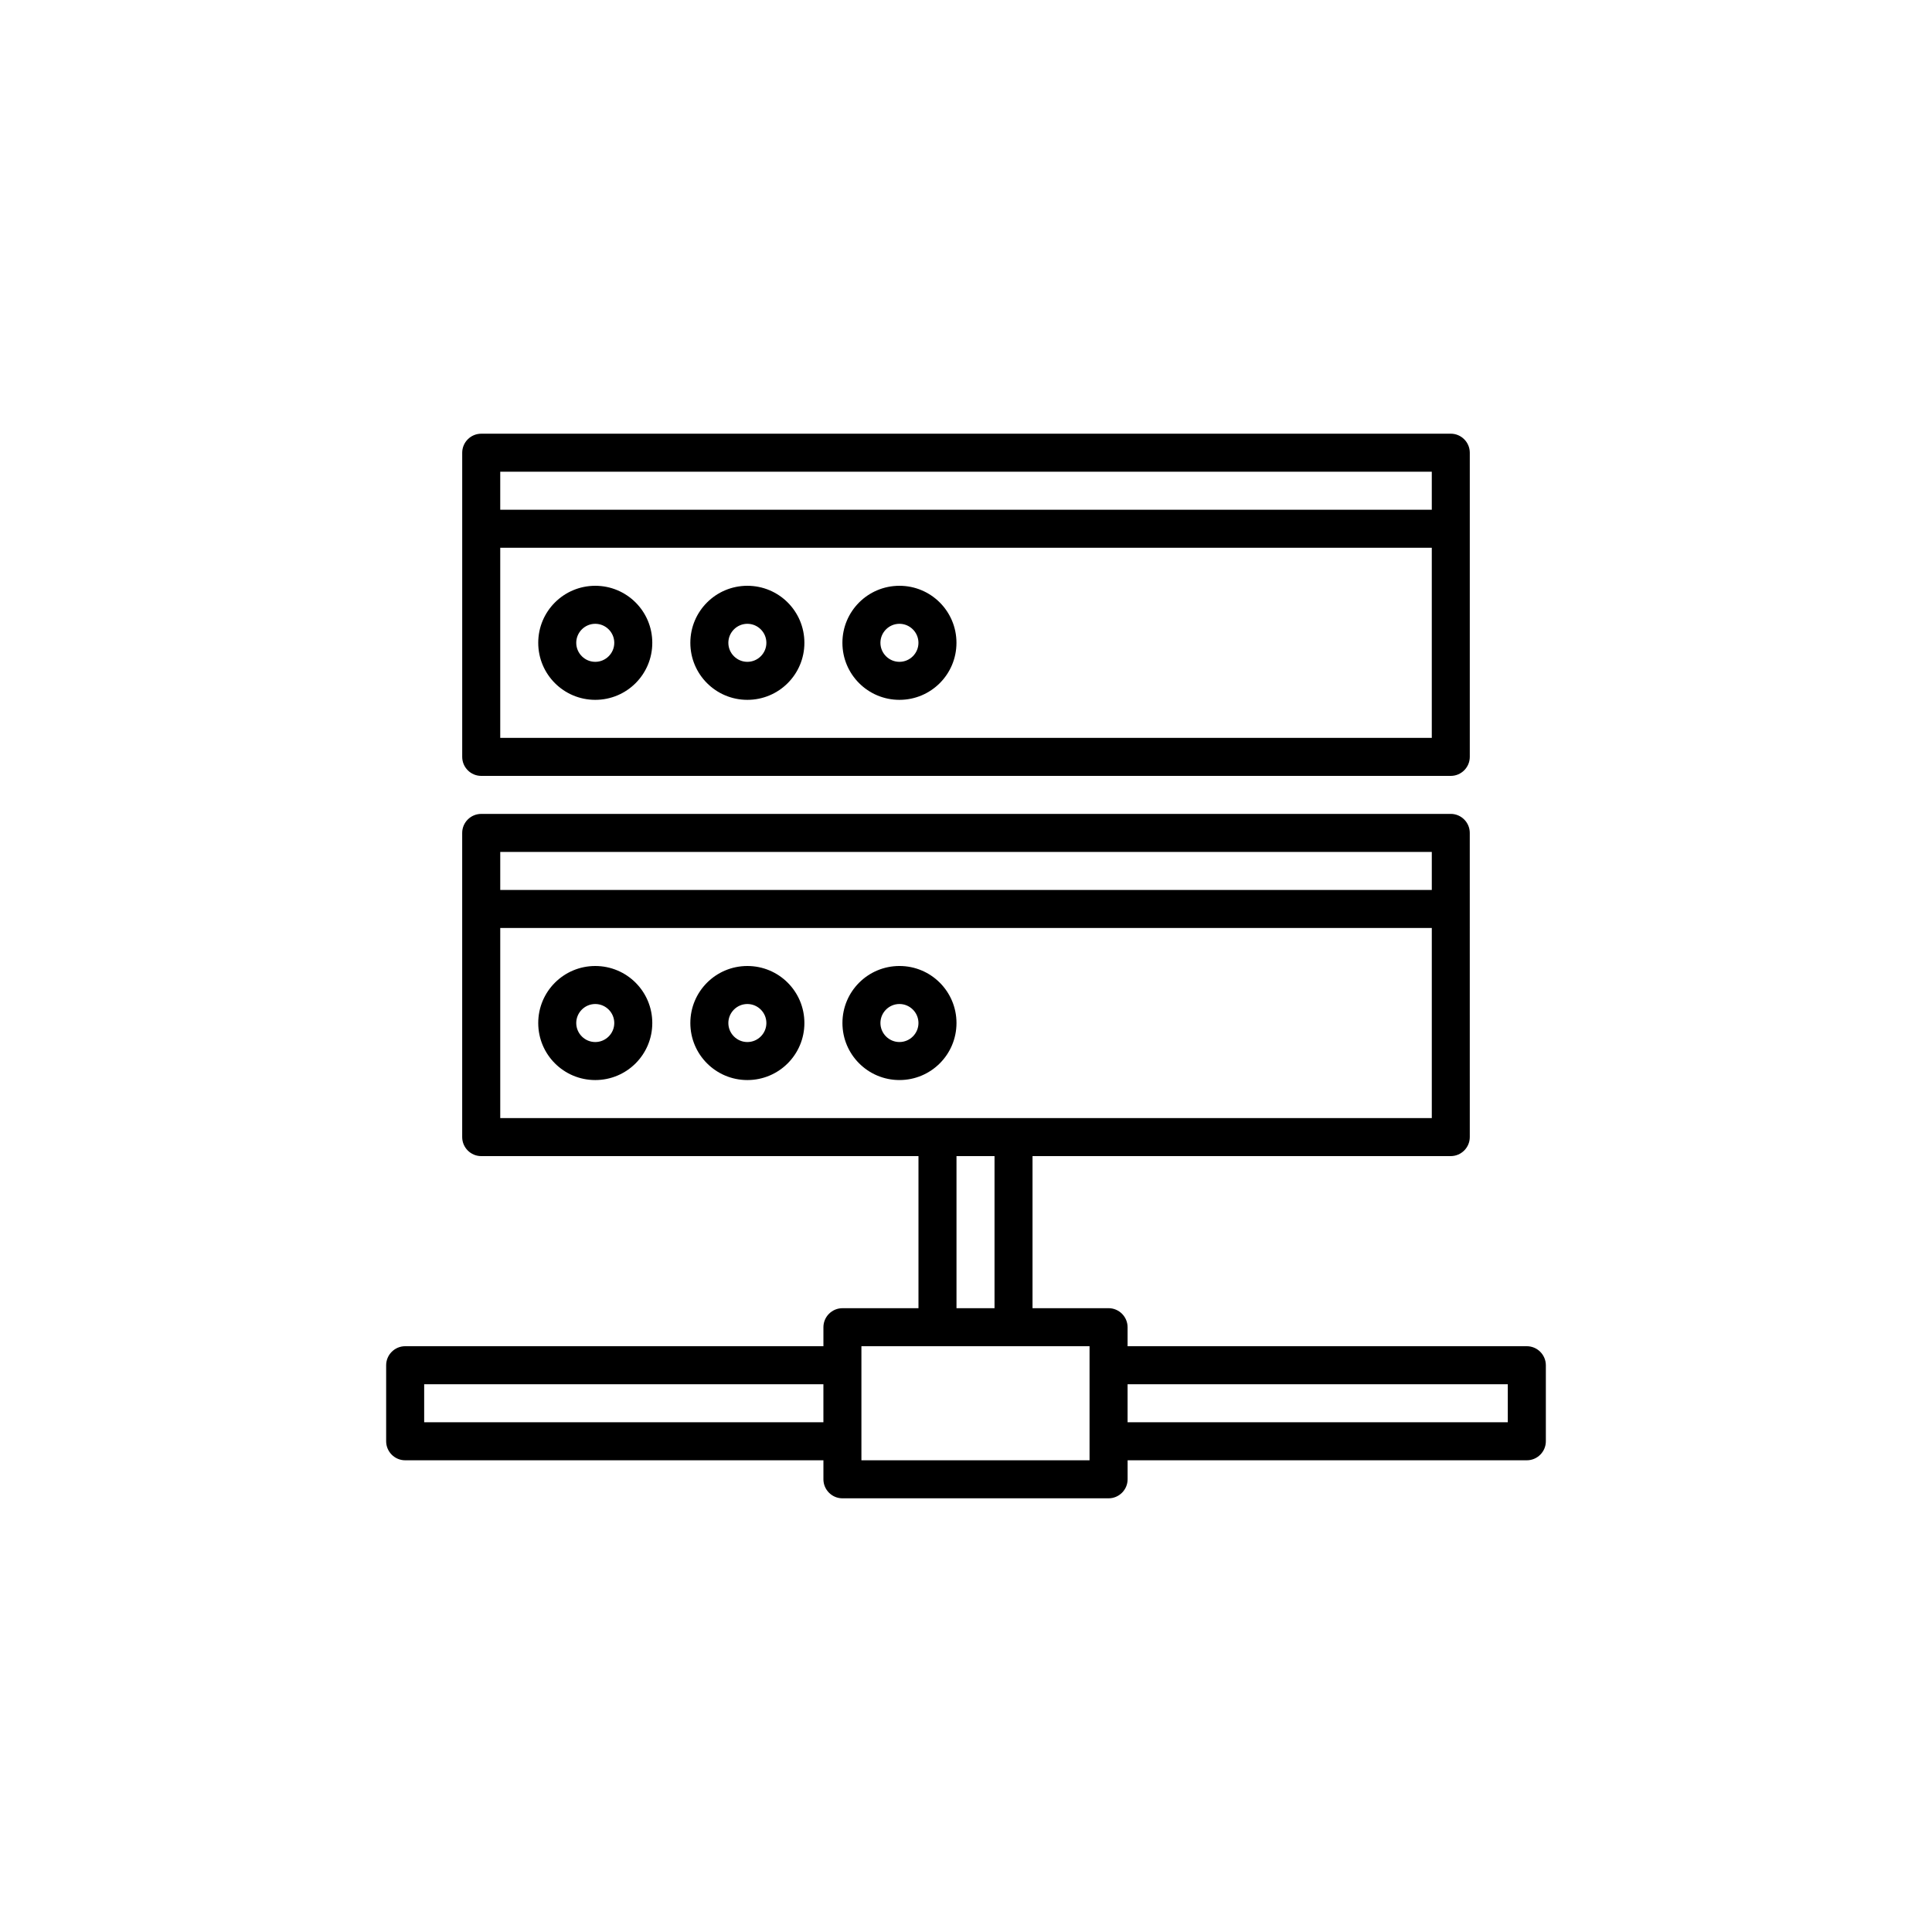 <?xml version="1.0" encoding="UTF-8"?>
<!-- Uploaded to: ICON Repo, www.iconrepo.com, Generator: ICON Repo Mixer Tools -->
<svg fill="#000000" width="800px" height="800px" version="1.1" viewBox="144 144 512 512" xmlns="http://www.w3.org/2000/svg">
 <g>
  <path d="m271.53 349.62h256.94c2.769 0 5.039-2.266 5.039-5.039v-80.609c0-2.769-2.266-5.039-5.039-5.039l-256.94 0.004c-2.769 0-5.039 2.266-5.039 5.039v80.609c0 2.769 2.269 5.035 5.039 5.035zm5.039-10.074v-50.383h246.87v50.383zm0-70.535h246.87v10.078h-246.87z"/>
  <path d="m301.75 299.24c-8.355 0-15.113 6.758-15.113 15.113 0 8.355 6.758 15.113 15.113 15.113 8.355 0 15.113-6.758 15.113-15.113 0.004-8.355-6.758-15.113-15.113-15.113zm0 20.152c-2.769 0-5.039-2.266-5.039-5.039 0-2.769 2.266-5.039 5.039-5.039 2.769 0 5.039 2.266 5.039 5.039 0 2.769-2.266 5.039-5.039 5.039z"/>
  <path d="m342.06 299.24c-8.355 0-15.113 6.758-15.113 15.113 0 8.355 6.758 15.113 15.113 15.113 8.355 0 15.113-6.758 15.113-15.113 0.004-8.355-6.758-15.113-15.113-15.113zm0 20.152c-2.769 0-5.039-2.266-5.039-5.039 0-2.769 2.266-5.039 5.039-5.039 2.769 0 5.039 2.266 5.039 5.039 0 2.769-2.266 5.039-5.039 5.039z"/>
  <path d="m382.36 299.24c-8.355 0-15.113 6.758-15.113 15.113 0 8.355 6.758 15.113 15.113 15.113s15.113-6.758 15.113-15.113c0.004-8.355-6.758-15.113-15.113-15.113zm0 20.152c-2.769 0-5.039-2.266-5.039-5.039 0-2.769 2.266-5.039 5.039-5.039 2.769 0 5.039 2.266 5.039 5.039 0 2.769-2.266 5.039-5.039 5.039z"/>
  <path d="m301.75 400c-8.355 0-15.113 6.758-15.113 15.113s6.758 15.113 15.113 15.113c8.355 0 15.113-6.758 15.113-15.113 0.004-8.355-6.758-15.113-15.113-15.113zm0 20.152c-2.769 0-5.039-2.266-5.039-5.039 0-2.769 2.266-5.039 5.039-5.039 2.769 0 5.039 2.266 5.039 5.039 0 2.769-2.266 5.039-5.039 5.039z"/>
  <path d="m342.06 400c-8.355 0-15.113 6.758-15.113 15.113s6.758 15.113 15.113 15.113c8.355 0 15.113-6.758 15.113-15.113 0.004-8.355-6.758-15.113-15.113-15.113zm0 20.152c-2.769 0-5.039-2.266-5.039-5.039 0-2.769 2.266-5.039 5.039-5.039 2.769 0 5.039 2.266 5.039 5.039 0 2.769-2.266 5.039-5.039 5.039z"/>
  <path d="m397.48 415.11c0-8.355-6.758-15.113-15.113-15.113-8.355 0-15.113 6.758-15.113 15.113s6.758 15.113 15.113 15.113c8.352 0 15.113-6.758 15.113-15.113zm-15.117 5.039c-2.769 0-5.039-2.266-5.039-5.039 0-2.769 2.266-5.039 5.039-5.039 2.769 0 5.039 2.266 5.039 5.039 0 2.769-2.266 5.039-5.039 5.039z"/>
  <path d="m548.62 500.76h-105.8v-5.039c0-2.769-2.266-5.039-5.039-5.039h-20.152v-40.305h110.84c2.769 0 5.039-2.266 5.039-5.039l-0.004-80.609c0-2.769-2.266-5.039-5.039-5.039l-256.94 0.004c-2.769 0-5.039 2.266-5.039 5.039v80.609c0 2.769 2.266 5.039 5.039 5.039h115.88v40.305h-20.152c-2.769 0-5.039 2.266-5.039 5.039v5.039l-110.84-0.004c-2.769 0-5.039 2.266-5.039 5.039v20.152c0 2.769 2.266 5.039 5.039 5.039h110.84v5.039c0 2.769 2.266 5.039 5.039 5.039h70.535c2.769 0 5.039-2.266 5.039-5.039v-5.039h105.8c2.769 0 5.039-2.266 5.039-5.039v-20.152c-0.008-2.773-2.273-5.039-5.047-5.039zm-272.05-130.99h246.87v10.078h-246.87zm0 20.152h246.87v50.383h-246.87zm120.91 60.457h10.078v40.305h-10.078zm-141.07 70.535v-10.078h105.8v10.078zm176.33 10.074h-60.457v-30.23h60.457zm110.84-10.074h-100.76v-10.078h100.76z"/>
 </g>
</svg>